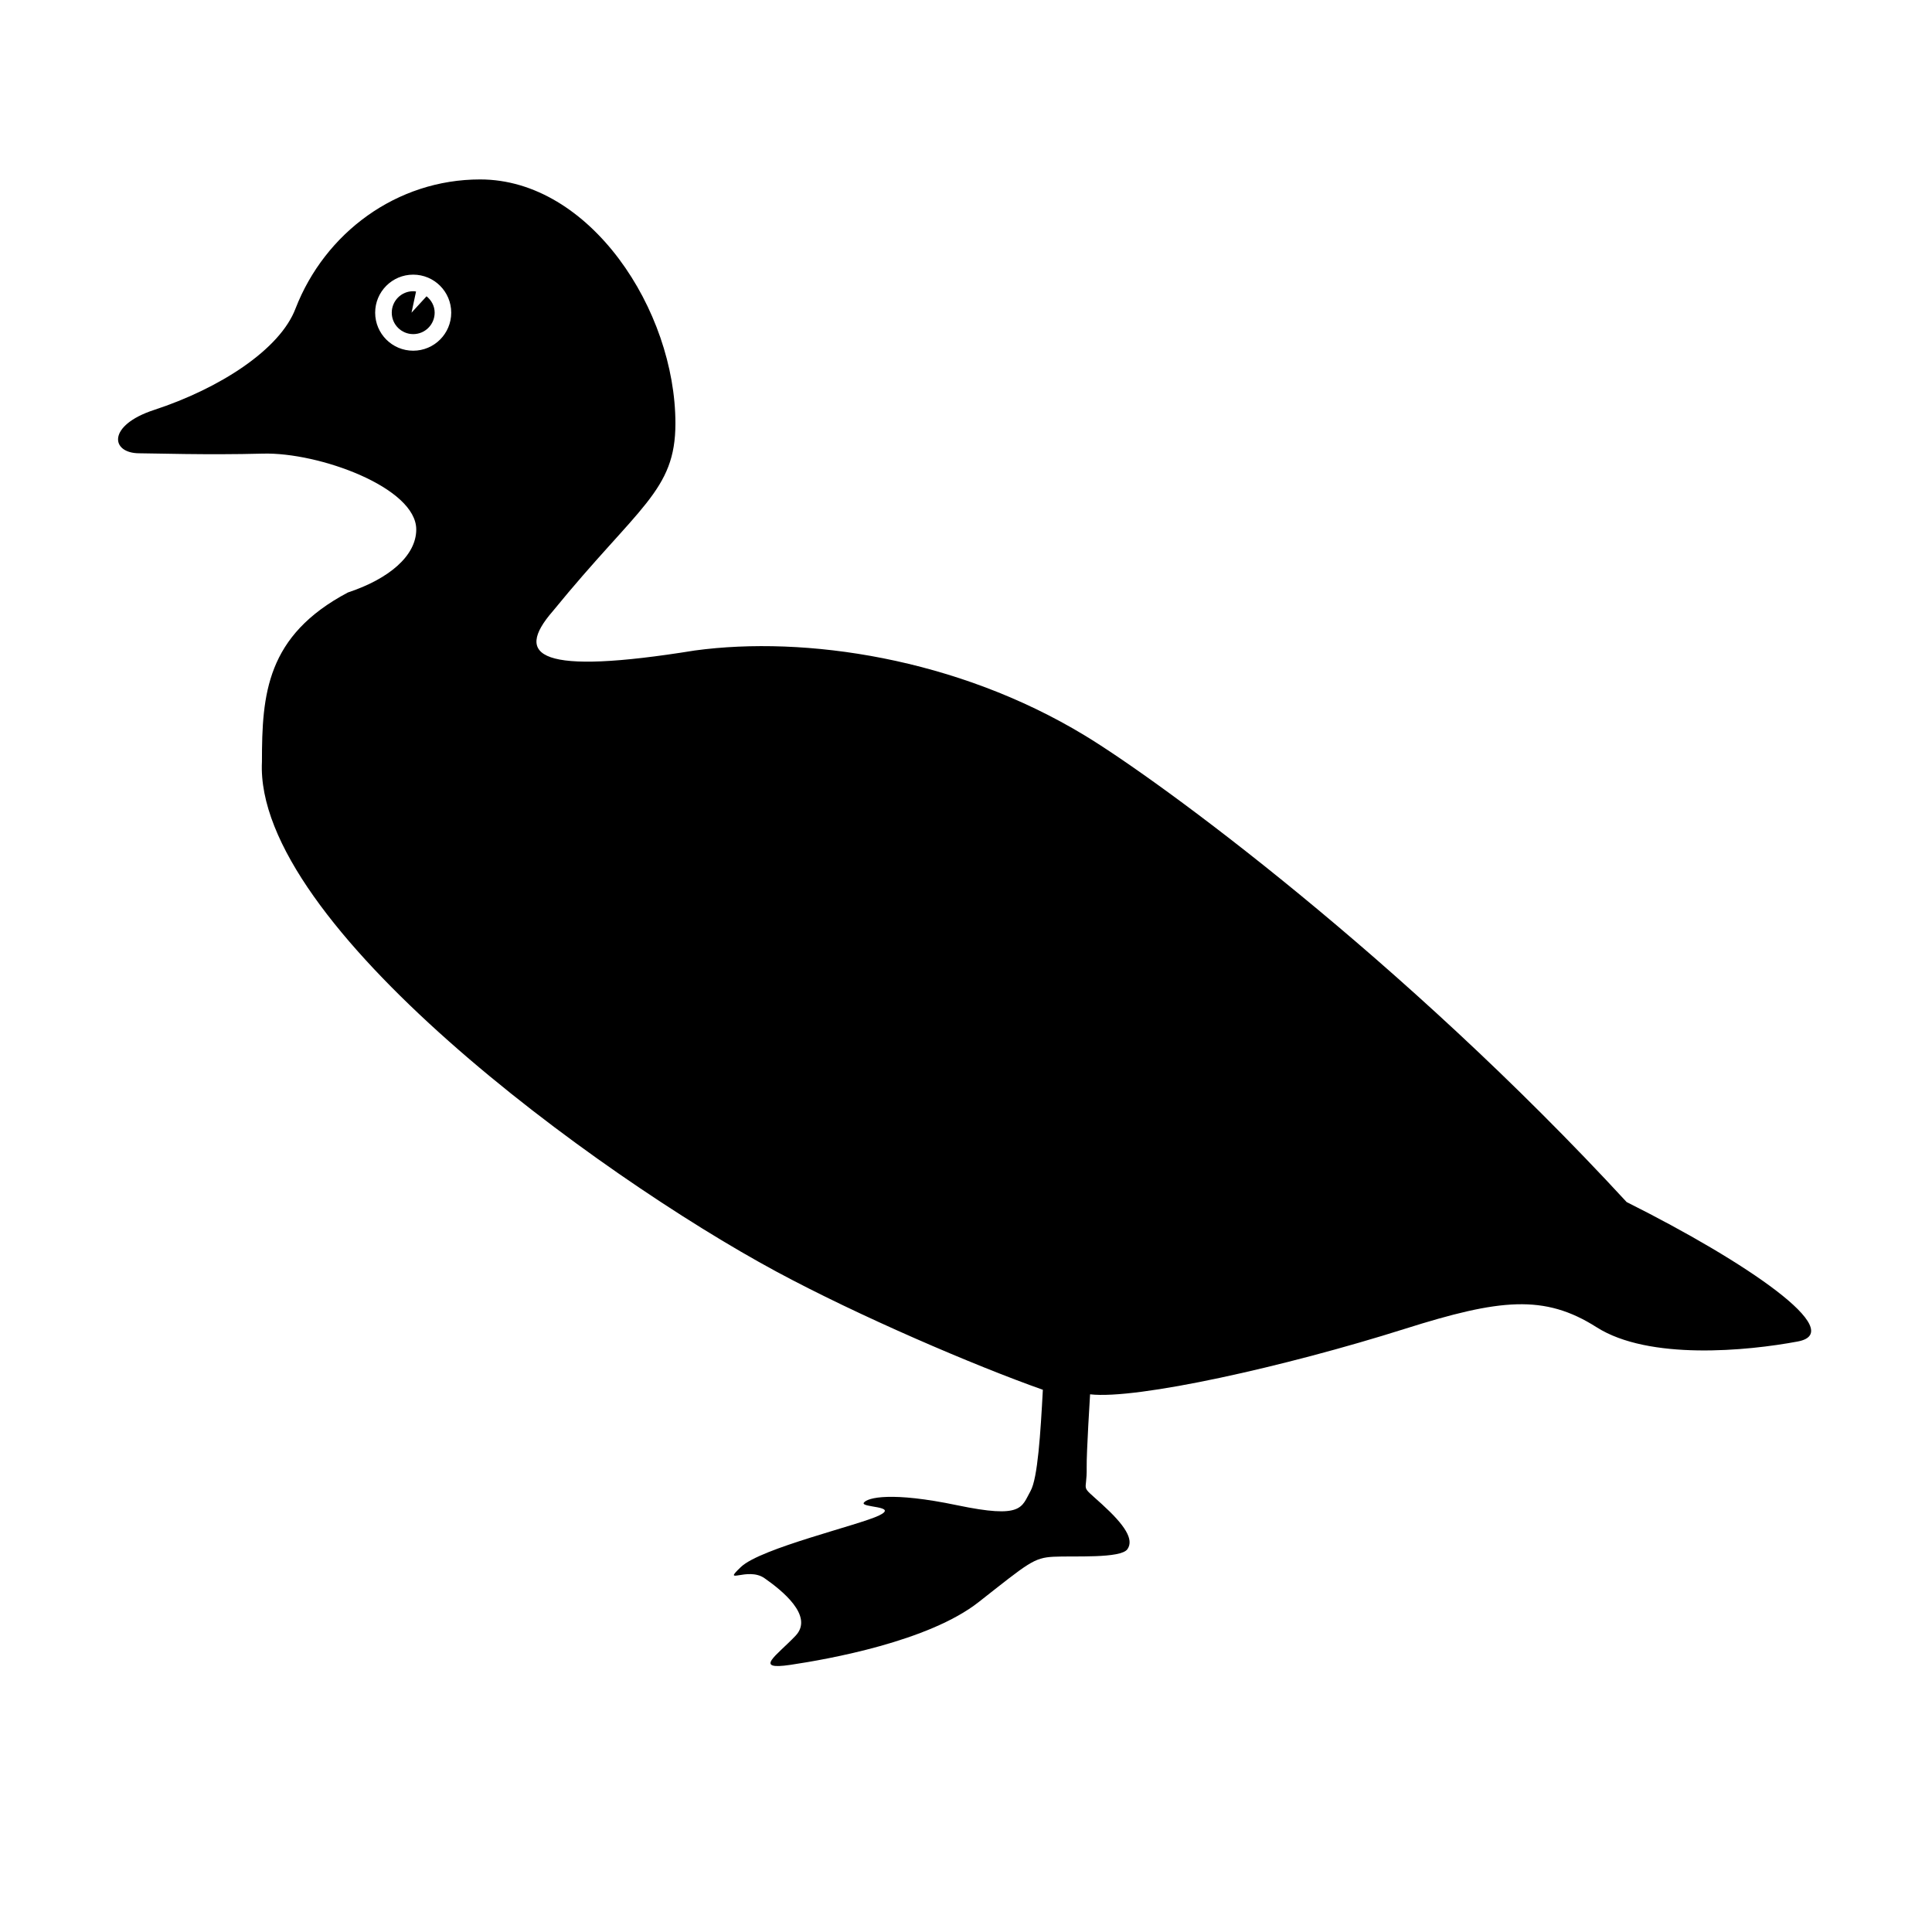 <?xml version="1.0" encoding="UTF-8"?>
<!-- The Best Svg Icon site in the world: iconSvg.co, Visit us! https://iconsvg.co -->
<svg fill="#000000" width="800px" height="800px" version="1.1" viewBox="144 144 512 512" xmlns="http://www.w3.org/2000/svg">
 <g>
  <path d="m575.07 462.55c-59.617-64.656-123.85-111.68-143.59-123.64-33.895-20.555-74.074-26.492-103.35-22.523-41.18 6.66-48.094 1.605-37.605-10.449 22.707-27.844 32.469-31.766 32.469-49.711 0-30.047-22.645-64.676-51.746-64.676-22.156 0-41.125 14.156-48.91 34.16-4.121 10.973-20.242 21.277-37.527 26.934-12.473 4.082-11.527 11.48-3.879 11.48 3.402 0 17.875 0.488 32.742 0.09 14.867-0.402 40.637 8.996 40.637 20.105 0 6.953-7.199 13.078-18.105 16.691-21.633 11.445-22.789 26.969-22.789 44.84-2.137 43.02 88.699 109.44 136.27 135.1 21.793 11.754 52.496 24.93 70.68 31.352-0.621 11.547-1.367 23.449-3.258 26.816-2.434 4.324-2.023 7.43-19.457 3.785-17.434-3.648-23.781-2.023-24.727-0.676-0.945 1.352 9.324 0.812 4.055 3.379-5.269 2.57-31.348 8.645-36.617 13.648s1.758-0.137 6.219 2.973c4.457 3.109 13.238 10 8.242 15.27-4.996 5.269-11.352 9.191-1.352 7.703 10-1.484 36.617-6.219 49.863-16.621 13.238-10.402 14.594-11.754 19.863-12.027 5.269-0.273 17.836 0.539 19.594-2.023 1.758-2.57-0.676-6.352-6.758-11.891-6.082-5.543-3.918-2.699-4.055-9.73-0.074-3.856 0.902-19.402 0.902-19.402 12.34 1.438 51.656-7.316 83.43-17.359 25.148-7.945 36.945-9.234 50.801-0.418 13.855 8.816 39.887 6.297 53.316 3.777 13.434-2.512-13.449-20.996-45.355-36.949zm-321.57-225.61c-5.566 0-10.078-4.508-10.078-10.078 0-5.566 4.508-10.078 10.078-10.078 5.566 0 10.078 4.508 10.078 10.078 0 5.566-4.512 10.078-10.078 10.078z"/>
  <path d="m257.04 222.52-3.984 4.344 1.199-5.606c-0.242-0.051-0.492-0.082-0.75-0.082-3.141 0-5.684 2.543-5.684 5.684s2.543 5.684 5.684 5.684 5.684-2.543 5.684-5.684c0-1.777-0.871-3.301-2.148-4.34z"/>
 </g>
</svg>